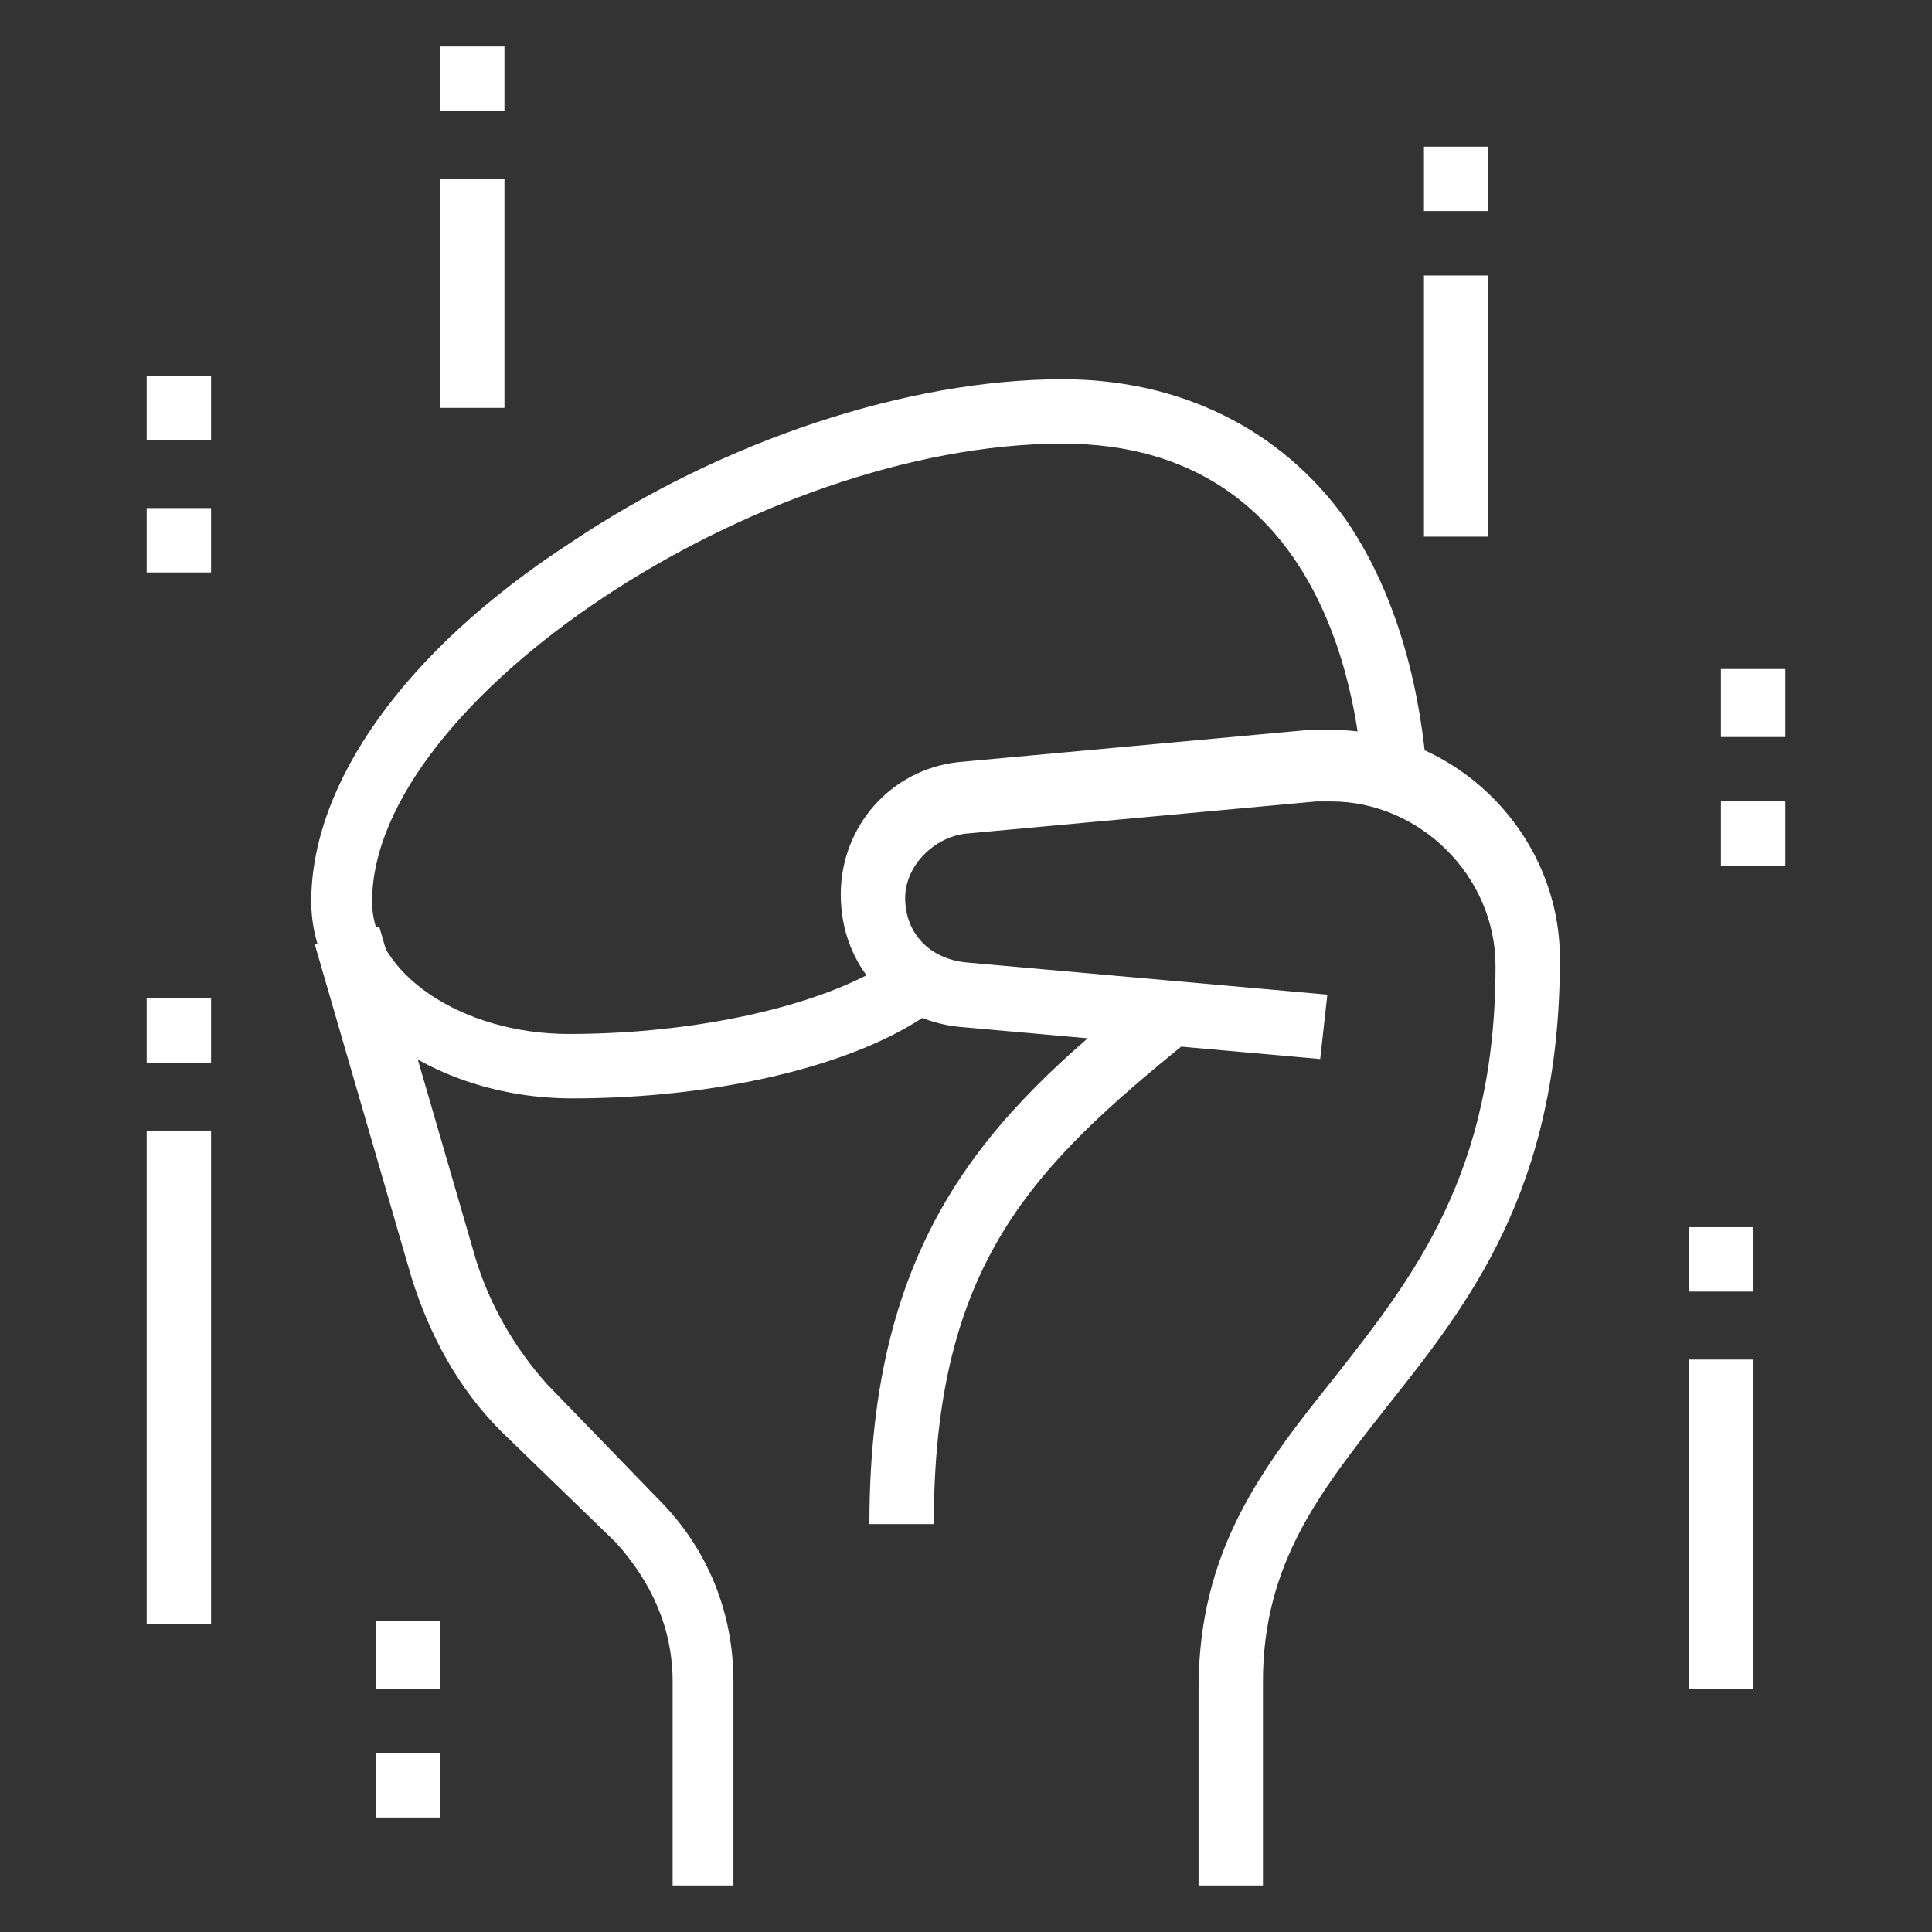 <?xml version="1.0" encoding="utf-8"?>
<!-- Generator: Adobe Illustrator 24.1.0, SVG Export Plug-In . SVG Version: 6.00 Build 0)  -->
<svg version="1.1" id="Layer_1" xmlns="http://www.w3.org/2000/svg" xmlns:xlink="http://www.w3.org/1999/xlink" x="0px" y="0px"
	 width="54px" height="54px" viewBox="0 0 54 54" style="enable-background:new 0 0 54 54;" xml:space="preserve">
<rect x="0" y="0" width="54" height="54" fill="#333333" stroke="none"/>
<style type="text/css">
	.st0{display:none;}
	.st1{display:inline;fill:#FFFFFF;}
	.st2{fill:#FFFFFF;}
</style>
<g class="st0">
	<path class="st1" d="M21.8,46.4v-1.8c0.5,0,0.9-0.4,0.9-0.9V27.5h1.8v16.3C24.5,45.2,23.3,46.4,21.8,46.4z"/>
	<path class="st1" d="M30.1,46.4c-1.2,0-2.3-0.8-2.6-2.1L25.3,36l1.8-0.4l2.1,8.3c0.1,0.4,0.5,0.7,0.9,0.7V46.4z"/>
	<path class="st1" d="M34.5,46.4v-1.8c0-0.6-0.4-1.2-1.1-1.4l-1.7-0.4L27.3,25v-7.1h1.8v6.9l4.1,16.5l0.7,0.2
		c1.4,0.4,2.4,1.6,2.4,3.1C36.3,45.6,35.5,46.4,34.5,46.4z"/>
	<path class="st1" d="M23.6,12.1c-2.5,0-4.5-2-4.5-4.5V5.8c0-2.5,2-4.5,4.5-4.5s4.5,2,4.5,4.5v1.8C28.2,10.1,26.1,12.1,23.6,12.1z
		 M23.6,3.1c-1.5,0-2.7,1.2-2.7,2.7v1.8c0,1.5,1.2,2.7,2.7,2.7c1.5,0,2.7-1.2,2.7-2.7V5.8C26.3,4.3,25.1,3.1,23.6,3.1z"/>
	<path class="st1" d="M36.3,44.6h-1.8V8.5c0-1,0.8-1.8,1.8-1.8h2.2c1.7,0,2.3,1.1,2.7,1.8c0.4,0.7,0.5,0.9,1.1,0.9h7.1l-3.2,4.5
		l3.2,4.5h-5.8v-1.8h2.3L44,13.9l1.9-2.7h-3.6c-1.7,0-2.3-1.1-2.7-1.8c-0.4-0.7-0.5-0.9-1.1-0.9h-2.2V44.6z"/>
	<path class="st1" d="M44.4,18.4h-2.2c-1.7,0-2.3-1.1-2.7-1.8c-0.4-0.7-0.5-0.9-1.1-0.9h-3.1v-1.8h3.1c1.7,0,2.3,1.1,2.7,1.8
		c0.4,0.7,0.5,0.9,1.1,0.9h2.2V18.4z"/>
	<path class="st1" d="M39,51.8h-1.8v-5.4H14.6v5.4h-1.8v-5.4c0-1,0.8-1.8,1.8-1.8h22.6c1,0,1.8,0.8,1.8,1.8V51.8z"/>
	<path class="st1" d="M47.1,52.7H6.5c-1,0-1.8-0.8-1.8-1.8v-1.8c0-1,0.8-1.8,1.8-1.8h7.2v1.8H6.5v1.8h40.7v-2.7h-9v-1.8h9
		c1,0,1.8,0.8,1.8,1.8v2.7C48.9,51.9,48.1,52.7,47.1,52.7z"/>
	<rect x="42.6" y="30.2" class="st1" width="1.8" height="3.6"/>
	<rect x="42.6" y="37.4" class="st1" width="1.8" height="3.6"/>
	<rect x="45.3" y="34.7" class="st1" width="3.6" height="1.8"/>
	<rect x="38.1" y="34.7" class="st1" width="3.6" height="1.8"/>
	<rect x="10.1" y="19.3" class="st1" width="1.8" height="3.6"/>
	<rect x="10.1" y="26.5" class="st1" width="1.8" height="3.6"/>
	<rect x="12.8" y="23.8" class="st1" width="3.6" height="1.8"/>
	<rect x="5.6" y="23.8" class="st1" width="3.6" height="1.8"/>
	<path class="st1" d="M17.3,46.4c-1,0-1.8-0.8-1.8-1.8c0-1.5,0.9-2.8,2.3-3.2l0.4-0.1V17.4l-1.5,0.8c-0.7,0.4-1.7,0.4-2.4,0
		l-5.4-2.7C7.9,15,7.4,14,7.4,13c0-1.5,1.2-2.7,2.7-2.7c0.4,0,0.8,0.1,1.2,0.3l4.2,2.1l1.8-0.9c2-1,4.2-1.5,6.3-1.5
		c3.2,0,6.2,1.7,7.8,4.4l4.4,6.8c0.3,0.4,0.4,0.9,0.4,1.5c0,1.5-1.2,2.7-2.7,2.7c-0.9,0-1.8-0.5-2.3-1.2l-5.1-8l1.5-1l5.1,8
		c0.2,0.3,0.5,0.4,0.8,0.4c0.5,0,0.9-0.4,0.9-0.9c0-0.2,0-0.3-0.1-0.5l-4.4-6.8c-1.3-2.2-3.7-3.5-6.3-3.5c-1.9,0-3.8,0.5-5.5,1.3
		l-2.6,1.3l-5-2.5c-0.1-0.1-0.3-0.1-0.4-0.1c-0.5,0-0.9,0.4-0.9,0.9c0,0.3,0.2,0.7,0.5,0.8l5.4,2.7c0.2,0.1,0.6,0.1,0.8,0l4.1-2.1
		v28.1l-1.6,0.5c-0.7,0.2-1.1,0.8-1.1,1.5V46.4z"/>
</g>
<g class="st0">
	<path class="st1" d="M33,46.1l-1.8-0.3L33,32.5l-8.4,10.6l-1.4-1.1l8.4-10.6c0.4-0.4,0.9-0.7,1.4-0.7c1,0,1.8,0.8,1.8,1.8
		c0,0.1,0,0.2,0,0.3L33,46.1z"/>
	<rect x="26.6" y="27.9" class="st1" width="1.8" height="3.7"/>
	<rect x="9.2" y="44.4" class="st1" width="4.6" height="1.8"/>
	<rect x="41.3" y="44.4" class="st1" width="4.6" height="1.8"/>
	<polygon class="st1" points="17.4,34.3 15.6,34.3 15.6,36.2 17.4,36.2 17.4,34.3 	"/>
	<polygon class="st1" points="39.5,34.3 37.6,34.3 37.6,36.2 39.5,36.2 39.5,34.3 	"/>
	<path class="st1" d="M27.5,50.9c-3,0-5.5-2.5-5.5-5.5c0-3,2.5-5.5,5.5-5.5s5.5,2.5,5.5,5.5C33,48.4,30.6,50.9,27.5,50.9z
		 M27.5,41.7c-2,0-3.7,1.6-3.7,3.7c0,2,1.6,3.7,3.7,3.7s3.7-1.6,3.7-3.7C31.2,43.3,29.6,41.7,27.5,41.7z"/>
	<path class="st1" d="M51.4,50.9h-1.8c0-13.7-9.9-24.8-22-24.8c-12.2,0-22,11.1-22,24.8H3.7c0-14.7,10.7-26.6,23.9-26.6
		S51.4,36.2,51.4,50.9z"/>
	<path class="st1" d="M44.1,27h-1.8V16c0-1,0.8-1.8,1.8-1.8c0.3,0,0.5,0.1,0.7,0.2l3.9,1.7L45,5L34,8.6l3.7,2.1
		c0.6,0.3,0.9,0.9,0.9,1.6c0,0.6-0.3,1.2-0.8,1.5l-12.2,7.8l-1-1.5l12.2-7.8l-3.7-2.1c-0.6-0.3-0.9-0.9-0.9-1.6
		c0-0.8,0.5-1.5,1.3-1.7l11-3.7c0.2-0.1,0.4-0.1,0.6-0.1c0.8,0,1.5,0.5,1.7,1.3l3.7,11c0.1,0.2,0.1,0.4,0.1,0.6c0,1-0.8,1.8-1.8,1.8
		c-0.3,0-0.5-0.1-0.7-0.2L44.1,16L44.1,27z"/>
	<rect x="38.6" y="16.9" class="st1" width="1.8" height="3.7"/>
	<rect x="38.6" y="22.4" class="st1" width="1.8" height="1.8"/>
	<rect x="21.2" y="13.1" transform="matrix(0.768 -0.64 0.64 0.768 -3.919 17.304)" class="st1" width="1.5" height="1.8"/>
	<rect x="11.4" y="18.4" transform="matrix(0.768 -0.64 0.64 0.768 -8.731 14.493)" class="st1" width="8.6" height="1.8"/>
	<rect x="12" y="6.7" transform="matrix(0.768 -0.64 0.64 0.768 -1.932 9.935)" class="st1" width="1.5" height="1.8"/>
	<rect x="2.2" y="12" transform="matrix(0.768 -0.64 0.64 0.768 -6.744 7.124)" class="st1" width="8.6" height="1.8"/>
</g>
<g>
	<path class="st2" d="M35.3,52.7h-1.8v-5.5c0-3.9,1.8-6.2,3.8-8.7c2.2-2.8,4.5-5.7,4.5-11.5c0-2.5-2.1-4.6-4.6-4.6
		c-0.1,0-0.3,0-0.4,0l-9.8,0.9c-0.9,0.1-1.7,0.9-1.7,1.8c0,1,0.7,1.7,1.7,1.8l10.1,0.9l-0.2,1.8l-10.1-0.9c-1.9-0.2-3.3-1.7-3.3-3.7
		c0-1.9,1.4-3.5,3.3-3.7l9.8-0.9c0.2,0,0.4,0,0.6,0c3.5,0,6.4,2.9,6.4,6.4c0,6.5-2.6,9.7-4.9,12.6c-1.8,2.3-3.4,4.3-3.4,7.6V52.7z"
		/>
	<path class="st2" d="M20.6,52.7h-1.8V47c0-1.5-0.6-2.8-1.6-3.9L14,40c-1.2-1.2-2-2.7-2.5-4.3l-2.7-9.3l1.8-0.5l2.7,9.3
		c0.4,1.3,1.1,2.5,2,3.5l3.1,3.2c1.4,1.4,2.1,3.2,2.1,5.1V52.7z"/>
	<path class="st2" d="M26.1,42.6h-1.8c0-8,3.3-11.4,7.7-14.9l1.2,1.4C28.9,32.6,26.1,35.3,26.1,42.6z"/>
	<rect x="12.3" y="5" class="st2" width="1.8" height="6.4"/>
	<rect x="12.3" y="1.3" class="st2" width="1.8" height="1.8"/>
	<rect x="4.1" y="31.6" class="st2" width="1.8" height="13.8"/>
	<rect x="4.1" y="27.9" class="st2" width="1.8" height="1.8"/>
	<rect x="47.2" y="38" class="st2" width="1.8" height="9.2"/>
	<rect x="47.2" y="34.3" class="st2" width="1.8" height="1.8"/>
	<rect x="39.8" y="7.7" class="st2" width="1.8" height="7.3"/>
	<rect x="39.8" y="4.1" class="st2" width="1.8" height="1.8"/>
	<polygon class="st2" points="49.9,22.4 48.1,22.4 48.1,24.2 49.9,24.2 49.9,22.4 	"/>
	<polygon class="st2" points="49.9,18.7 48.1,18.7 48.1,20.6 49.9,20.6 49.9,18.7 	"/>
	<polygon class="st2" points="12.3,49 10.5,49 10.5,50.8 12.3,50.8 12.3,49 	"/>
	<polygon class="st2" points="12.3,45.3 10.5,45.3 10.5,47.2 12.3,47.2 12.3,45.3 	"/>
	<polygon class="st2" points="5.9,14.2 4.1,14.2 4.1,16 5.9,16 5.9,14.2 	"/>
	<polygon class="st2" points="5.9,10.5 4.1,10.5 4.1,12.3 5.9,12.3 5.9,10.5 	"/>
	<path class="st2" d="M16,30.7c-4,0-7.3-2.5-7.3-5.5c0-3.3,2.6-7,7.2-10c4.3-2.9,9.5-4.6,13.8-4.6c3.3,0,6.1,1.4,7.9,3.9
		c1.8,2.6,2.2,5.8,2.3,7.4l-1.8,0.1c-0.1-2.2-1-9.6-8.4-9.6c-8.5,0-19.3,7.2-19.3,12.8c0,2,2.5,3.7,5.5,3.7c3.6,0,7.2-0.8,9.1-2.1
		l1,1.5C23.9,29.8,20,30.7,16,30.7z"/>
</g>
<g class="st0">
	<path class="st1" d="M5.8,16.8c-1.9,0-3.4-1.5-3.4-3.4s1.5-3.4,3.4-3.4s3.4,1.5,3.4,3.4S7.7,16.8,5.8,16.8z M5.8,11.7
		c-0.9,0-1.7,0.8-1.7,1.7c0,0.9,0.8,1.7,1.7,1.7s1.7-0.8,1.7-1.7C7.5,12.5,6.8,11.7,5.8,11.7z"/>
	<path class="st1" d="M10.9,10.1c-1.9,0-3.4-1.5-3.4-3.4S9,3.3,10.9,3.3s3.4,1.5,3.4,3.4S12.8,10.1,10.9,10.1z M10.9,5
		C10,5,9.2,5.7,9.2,6.7s0.8,1.7,1.7,1.7s1.7-0.8,1.7-1.7S11.8,5,10.9,5z"/>
	<path class="st1" d="M21.1,10.1c-1.9,0-3.4-1.5-3.4-3.4s1.5-3.4,3.4-3.4s3.4,1.5,3.4,3.4S22.9,10.1,21.1,10.1z M21.1,5
		c-0.9,0-1.7,0.8-1.7,1.7s0.8,1.7,1.7,1.7c0.9,0,1.7-0.8,1.7-1.7S22,5,21.1,5z"/>
	<path class="st1" d="M32.9,10.1c-1.9,0-3.4-1.5-3.4-3.4s1.5-3.4,3.4-3.4s3.4,1.5,3.4,3.4S34.8,10.1,32.9,10.1z M32.9,5
		c-0.9,0-1.7,0.8-1.7,1.7s0.8,1.7,1.7,1.7c0.9,0,1.7-0.8,1.7-1.7S33.9,5,32.9,5z"/>
	<path class="st1" d="M43.1,10.1c-1.9,0-3.4-1.5-3.4-3.4s1.5-3.4,3.4-3.4s3.4,1.5,3.4,3.4S45,10.1,43.1,10.1z M43.1,5
		c-0.9,0-1.7,0.8-1.7,1.7s0.8,1.7,1.7,1.7c0.9,0,1.7-0.8,1.7-1.7S44,5,43.1,5z"/>
	<path class="st1" d="M16,16.8c-1.9,0-3.4-1.5-3.4-3.4s1.5-3.4,3.4-3.4s3.4,1.5,3.4,3.4S17.9,16.8,16,16.8z M16,11.7
		c-0.9,0-1.7,0.8-1.7,1.7c0,0.9,0.8,1.7,1.7,1.7c0.9,0,1.7-0.8,1.7-1.7C17.7,12.5,16.9,11.7,16,11.7z"/>
	<rect x="1.6" y="24.5" class="st1" width="17.8" height="1.7"/>
	<path class="st1" d="M11.7,25.3h-1.7v-4.2c0-0.7-1.7-1.7-4.2-1.7c-0.8,0-1.6,0.1-2.2,0.3L3.1,18c0.8-0.2,1.8-0.4,2.7-0.4
		c3.4,0,5.9,1.5,5.9,3.4V25.3z"/>
	<path class="st1" d="M11.7,21.1h-1.7c0-1.9,2.6-3.4,5.9-3.4c0.9,0,1.9,0.1,2.7,0.4l-0.5,1.6c-0.7-0.2-1.5-0.3-2.2-0.3
		C13.4,19.4,11.7,20.4,11.7,21.1z"/>
	<path class="st1" d="M38.9,16.8c-1.9,0-3.4-1.5-3.4-3.4s1.5-3.4,3.4-3.4s3.4,1.5,3.4,3.4S40.7,16.8,38.9,16.8z M38.9,11.7
		c-0.9,0-1.7,0.8-1.7,1.7c0,0.9,0.8,1.7,1.7,1.7s1.7-0.8,1.7-1.7C40.6,12.5,39.8,11.7,38.9,11.7z"/>
	<path class="st1" d="M49,16.8c-1.9,0-3.4-1.5-3.4-3.4s1.5-3.4,3.4-3.4s3.4,1.5,3.4,3.4S50.9,16.8,49,16.8z M49,11.7
		c-0.9,0-1.7,0.8-1.7,1.7c0,0.9,0.8,1.7,1.7,1.7c0.9,0,1.7-0.8,1.7-1.7C50.7,12.5,50,11.7,49,11.7z"/>
	<rect x="34.6" y="24.5" class="st1" width="17.8" height="1.7"/>
	<path class="st1" d="M44.8,25.3h-1.7v-4.2c0-0.7-1.7-1.7-4.2-1.7c-0.8,0-1.6,0.1-2.2,0.3L36.2,18c0.8-0.2,1.8-0.4,2.7-0.4
		c3.4,0,5.9,1.5,5.9,3.4V25.3z"/>
	<path class="st1" d="M44.8,21.1h-1.7c0-1.9,2.6-3.4,5.9-3.4c0.9,0,1.9,0.1,2.7,0.4l-0.5,1.6c-0.7-0.2-1.5-0.3-2.2-0.3
		C46.4,19.4,44.8,20.4,44.8,21.1z"/>
	<path class="st1" d="M27.8,14.3h-1.7c0-0.7-1.7-1.7-4.2-1.7c-0.2,0-0.5,0-0.7,0l-0.1-1.7c0.3,0,0.5,0,0.8,0
		C25.3,10.9,27.8,12.4,27.8,14.3z"/>
	<path class="st1" d="M27.8,14.3h-1.7c0-1.9,2.6-3.4,5.9-3.4c0.3,0,0.5,0,0.8,0l-0.1,1.7c-0.2,0-0.5,0-0.7,0
		C29.5,12.6,27.8,13.6,27.8,14.3z"/>
	<path class="st1" d="M27,29.5c-3.3,0-5.9-3-5.9-6.8S23.7,16,27,16s5.9,3,5.9,6.8S30.3,29.5,27,29.5z M27,17.7
		c-2.3,0-4.2,2.3-4.2,5.1s1.9,5.1,4.2,5.1s4.2-2.3,4.2-5.1S29.3,17.7,27,17.7z"/>
	<path class="st1" d="M15.1,50.7h-1.7v-5.1c0-1.4,1.1-2.5,2.5-2.5h5.1v1.7H16c-0.5,0-0.8,0.4-0.8,0.8V50.7z"/>
	<path class="st1" d="M40.6,50.7h-1.7v-5.1c0-0.5-0.4-0.8-0.8-0.8h-5.1v-1.7H38c1.4,0,2.5,1.1,2.5,2.5V50.7z"/>
	<path class="st1" d="M33.8,50.7h-1.7V36.5l8,2.3c0.5,0.1,1,0.1,1.4-0.2l5.1-3.4c0.5-0.3,0.8-0.8,0.8-1.4c0-0.9-0.8-1.7-1.7-1.7
		c-0.3,0-0.7,0.1-0.9,0.3l-4.4,3l-7.5-2.1c-0.6-0.2-1.2-0.3-1.9-0.3H23c-0.6,0-1.3,0.1-1.9,0.3l-7.5,2.1l-4.4-3
		c-0.3-0.2-0.6-0.3-0.9-0.3c-0.9,0-1.7,0.8-1.7,1.7c0,0.6,0.3,1.1,0.8,1.4l5.1,3.4c0.4,0.3,0.9,0.4,1.4,0.2l8-2.3v14.2h-1.7v-12
		l-5.8,1.7c-0.9,0.3-2,0.1-2.8-0.4l-5.1-3.4C5.5,36,5,34.9,5,33.8c0-1.9,1.5-3.4,3.4-3.4c0.7,0,1.3,0.2,1.9,0.6l3.8,2.5l6.7-1.9
		c0.8-0.2,1.5-0.3,2.3-0.3H31c0.8,0,1.6,0.1,2.3,0.3l6.7,1.9l3.8-2.5c0.6-0.4,1.2-0.6,1.9-0.6c1.9,0,3.4,1.5,3.4,3.4
		c0,1.1-0.6,2.2-1.5,2.8L42.4,40c-0.8,0.5-1.9,0.7-2.8,0.4l-5.8-1.7V50.7z"/>
</g>
</svg>
